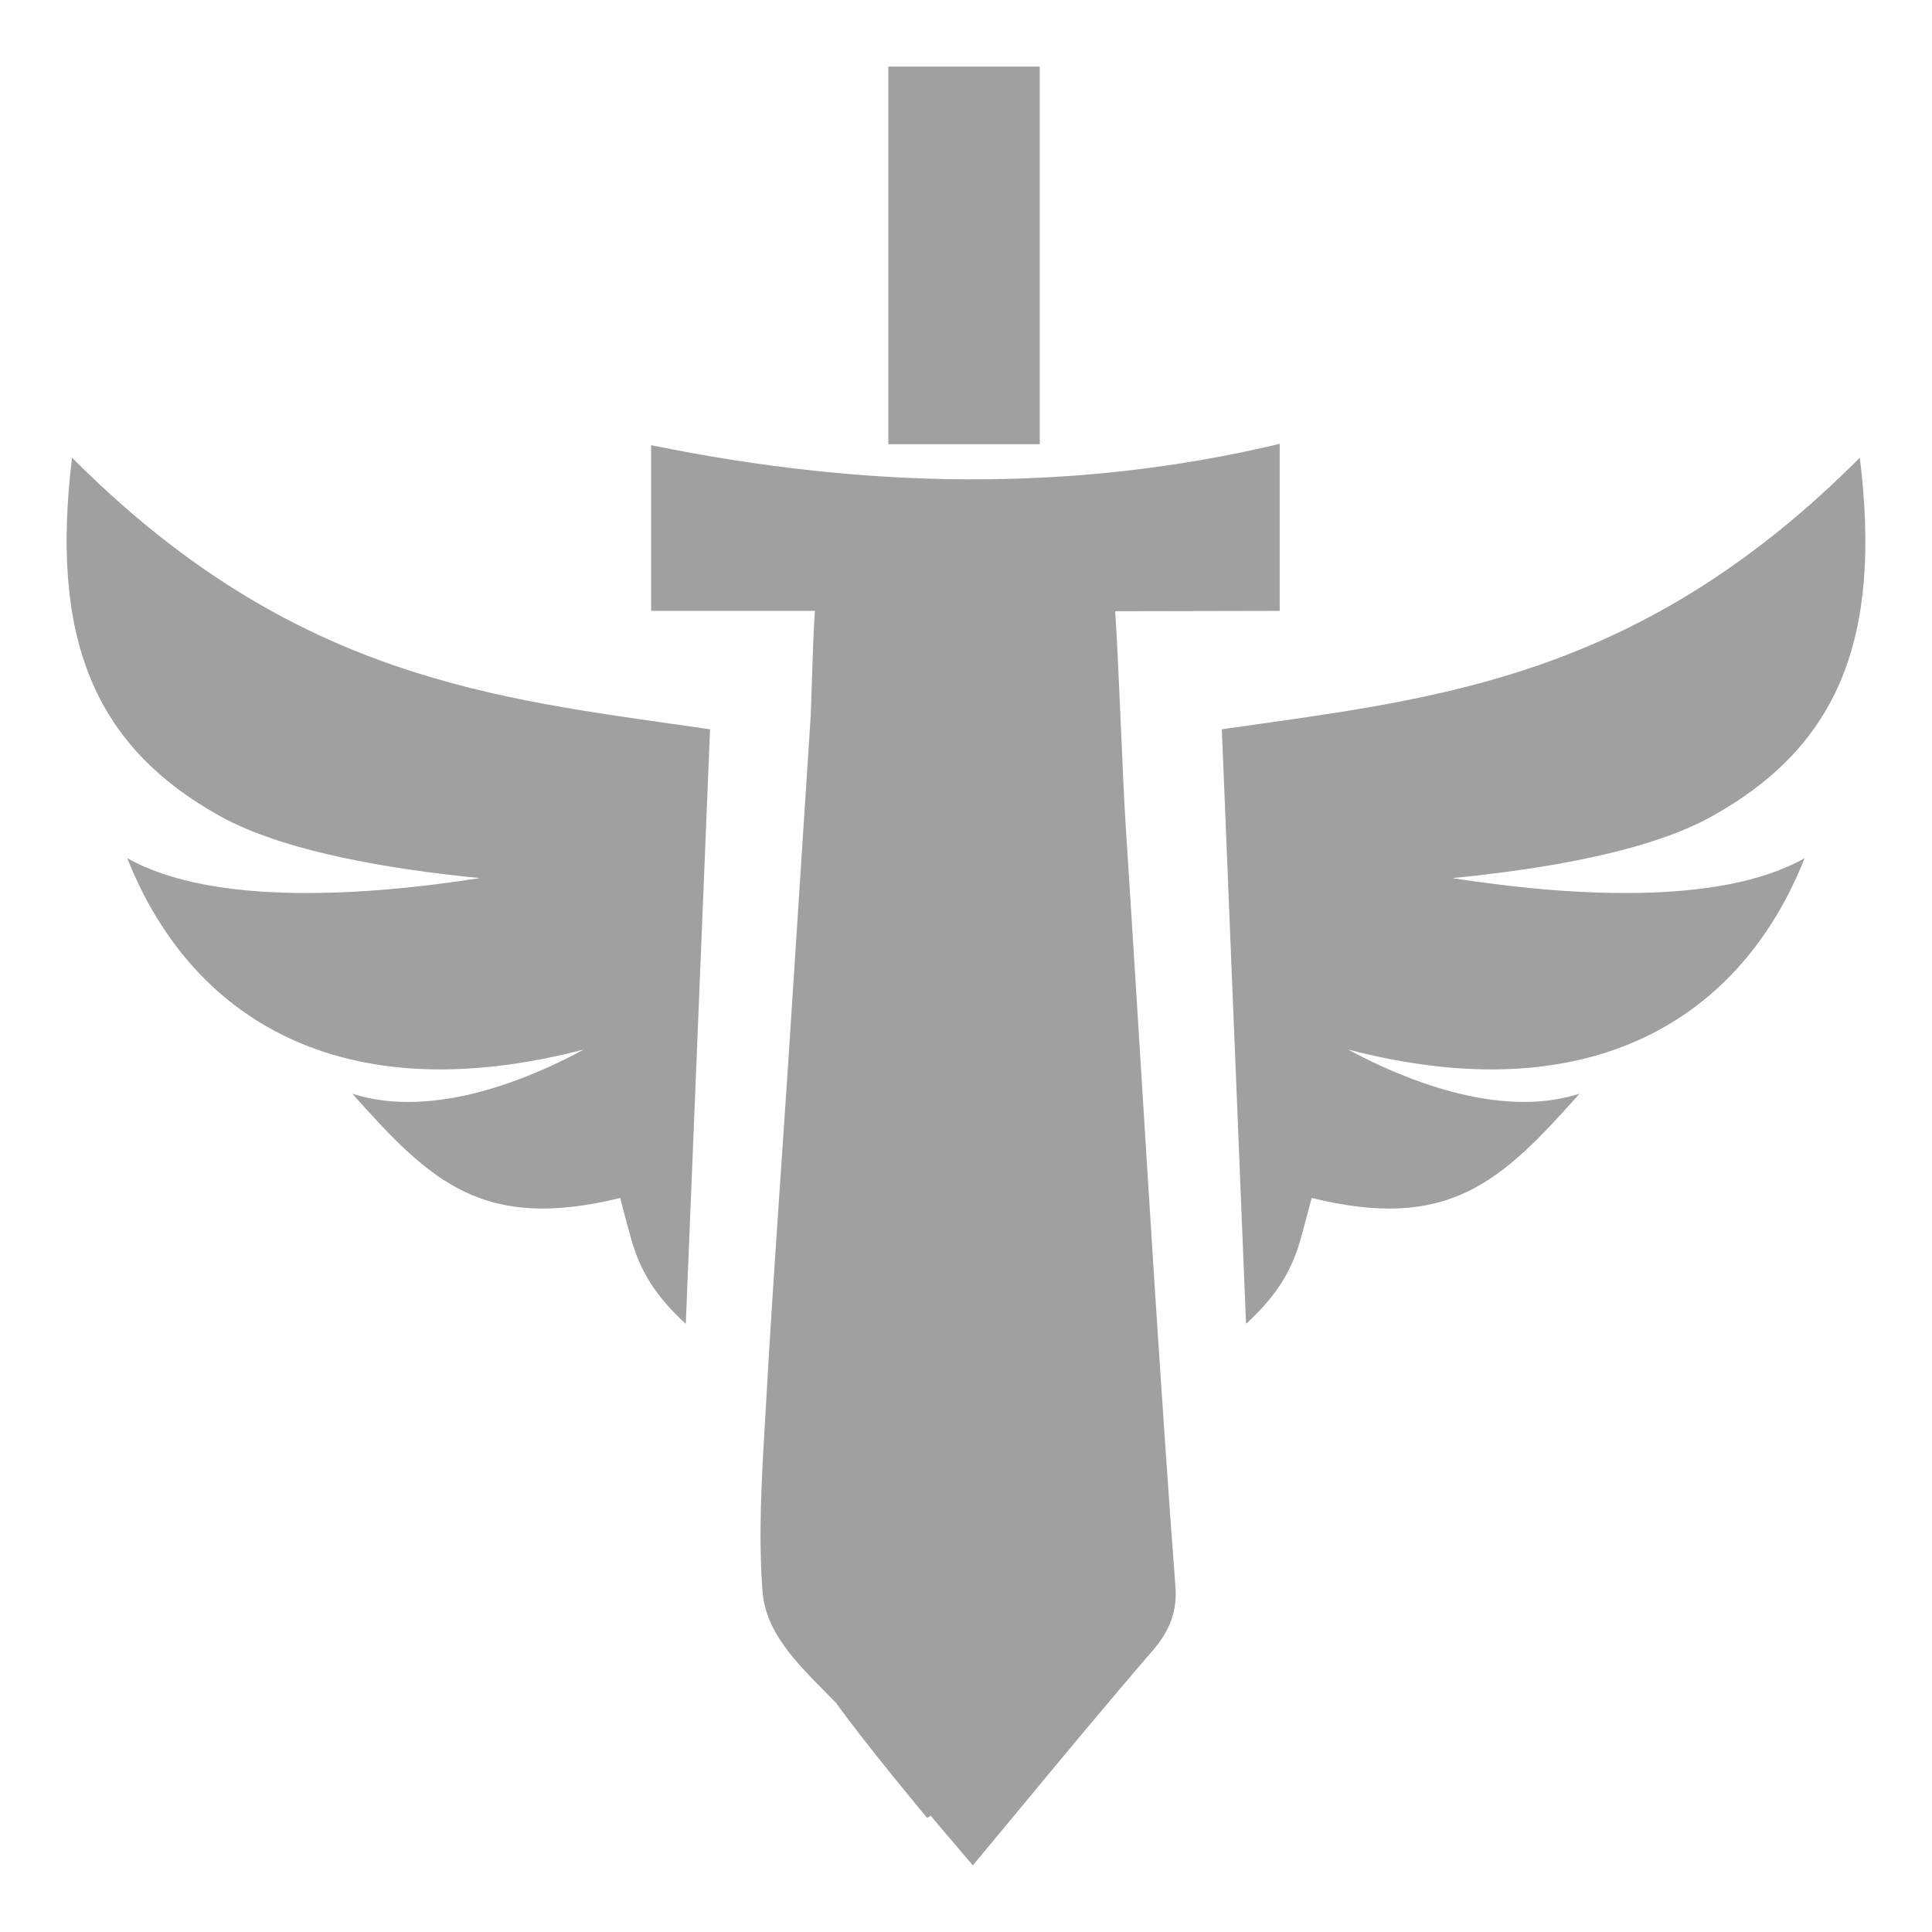 <svg width="58" height="58" viewBox="0 0 58 58" fill="none" xmlns="http://www.w3.org/2000/svg">
<path d="M26.669 2H31.215V13.335H26.669V2Z" fill="#A0A0A0"/>
<path d="M33.649 21.794C33.591 20.468 33.532 19.099 33.478 18.349L38.418 18.339V13.325C32.124 14.824 25.851 14.652 19.548 13.365V18.339H24.468C24.434 18.574 24.396 19.756 24.369 20.619L24.368 20.62C24.354 21.058 24.343 21.414 24.336 21.52C24.216 23.337 24.099 25.156 23.982 26.977L23.982 26.983C23.872 28.693 23.762 30.404 23.649 32.115C23.59 33.001 23.53 33.886 23.47 34.771C23.293 37.366 23.116 39.96 22.973 42.558L22.961 42.757C22.863 44.433 22.765 46.119 22.892 47.785C22.99 48.986 23.871 49.877 24.758 50.776C24.874 50.893 24.99 51.01 25.104 51.128C26.003 52.384 27.831 54.572 27.831 54.572L27.942 54.511C28.169 54.783 28.401 55.056 28.639 55.334C28.825 55.551 29.014 55.773 29.205 56C29.673 55.438 30.135 54.881 30.593 54.328C31.937 52.707 33.251 51.121 34.599 49.558C35.135 48.94 35.347 48.342 35.286 47.613C35.064 44.696 34.872 41.778 34.68 38.861C34.529 36.506 34.382 34.151 34.236 31.796C34.089 29.441 33.943 27.086 33.791 24.73C33.749 24.083 33.7 22.954 33.649 21.794Z" fill="#A0A0A0"/>
<path d="M43.6 26.361C46.276 26.098 49.479 25.581 51.408 24.497C55.206 22.38 56.499 19.139 55.833 13.74C49.52 20.079 43.692 20.902 37.765 21.74C37.404 21.791 37.042 21.842 36.68 21.894C36.923 27.881 37.165 33.816 37.407 39.742C38.306 38.922 38.781 38.162 39.054 37.169C39.116 36.949 39.175 36.725 39.234 36.5C39.281 36.322 39.328 36.143 39.377 35.964C43.478 36.967 45.044 35.508 47.418 32.834C44.963 33.624 42.004 32.337 40.468 31.507C47.812 33.421 52.287 30.534 54.176 25.763C51.58 27.232 46.913 26.878 43.6 26.361Z" fill="#A0A0A0"/>
<path d="M14.406 26.361C11.719 26.098 8.527 25.571 6.598 24.497C2.8 22.38 1.507 19.139 2.163 13.74C8.473 20.077 14.308 20.902 20.225 21.738C20.588 21.79 20.952 21.841 21.316 21.894C21.073 27.881 20.831 33.816 20.588 39.742C19.689 38.922 19.215 38.162 18.942 37.169C18.831 36.774 18.72 36.369 18.619 35.964C14.517 36.967 12.952 35.508 10.578 32.834C13.033 33.624 15.982 32.347 17.528 31.507C10.184 33.421 5.709 30.534 3.82 25.763C6.426 27.232 11.093 26.878 14.406 26.361Z" fill="#A0A0A0"/>
</svg>

